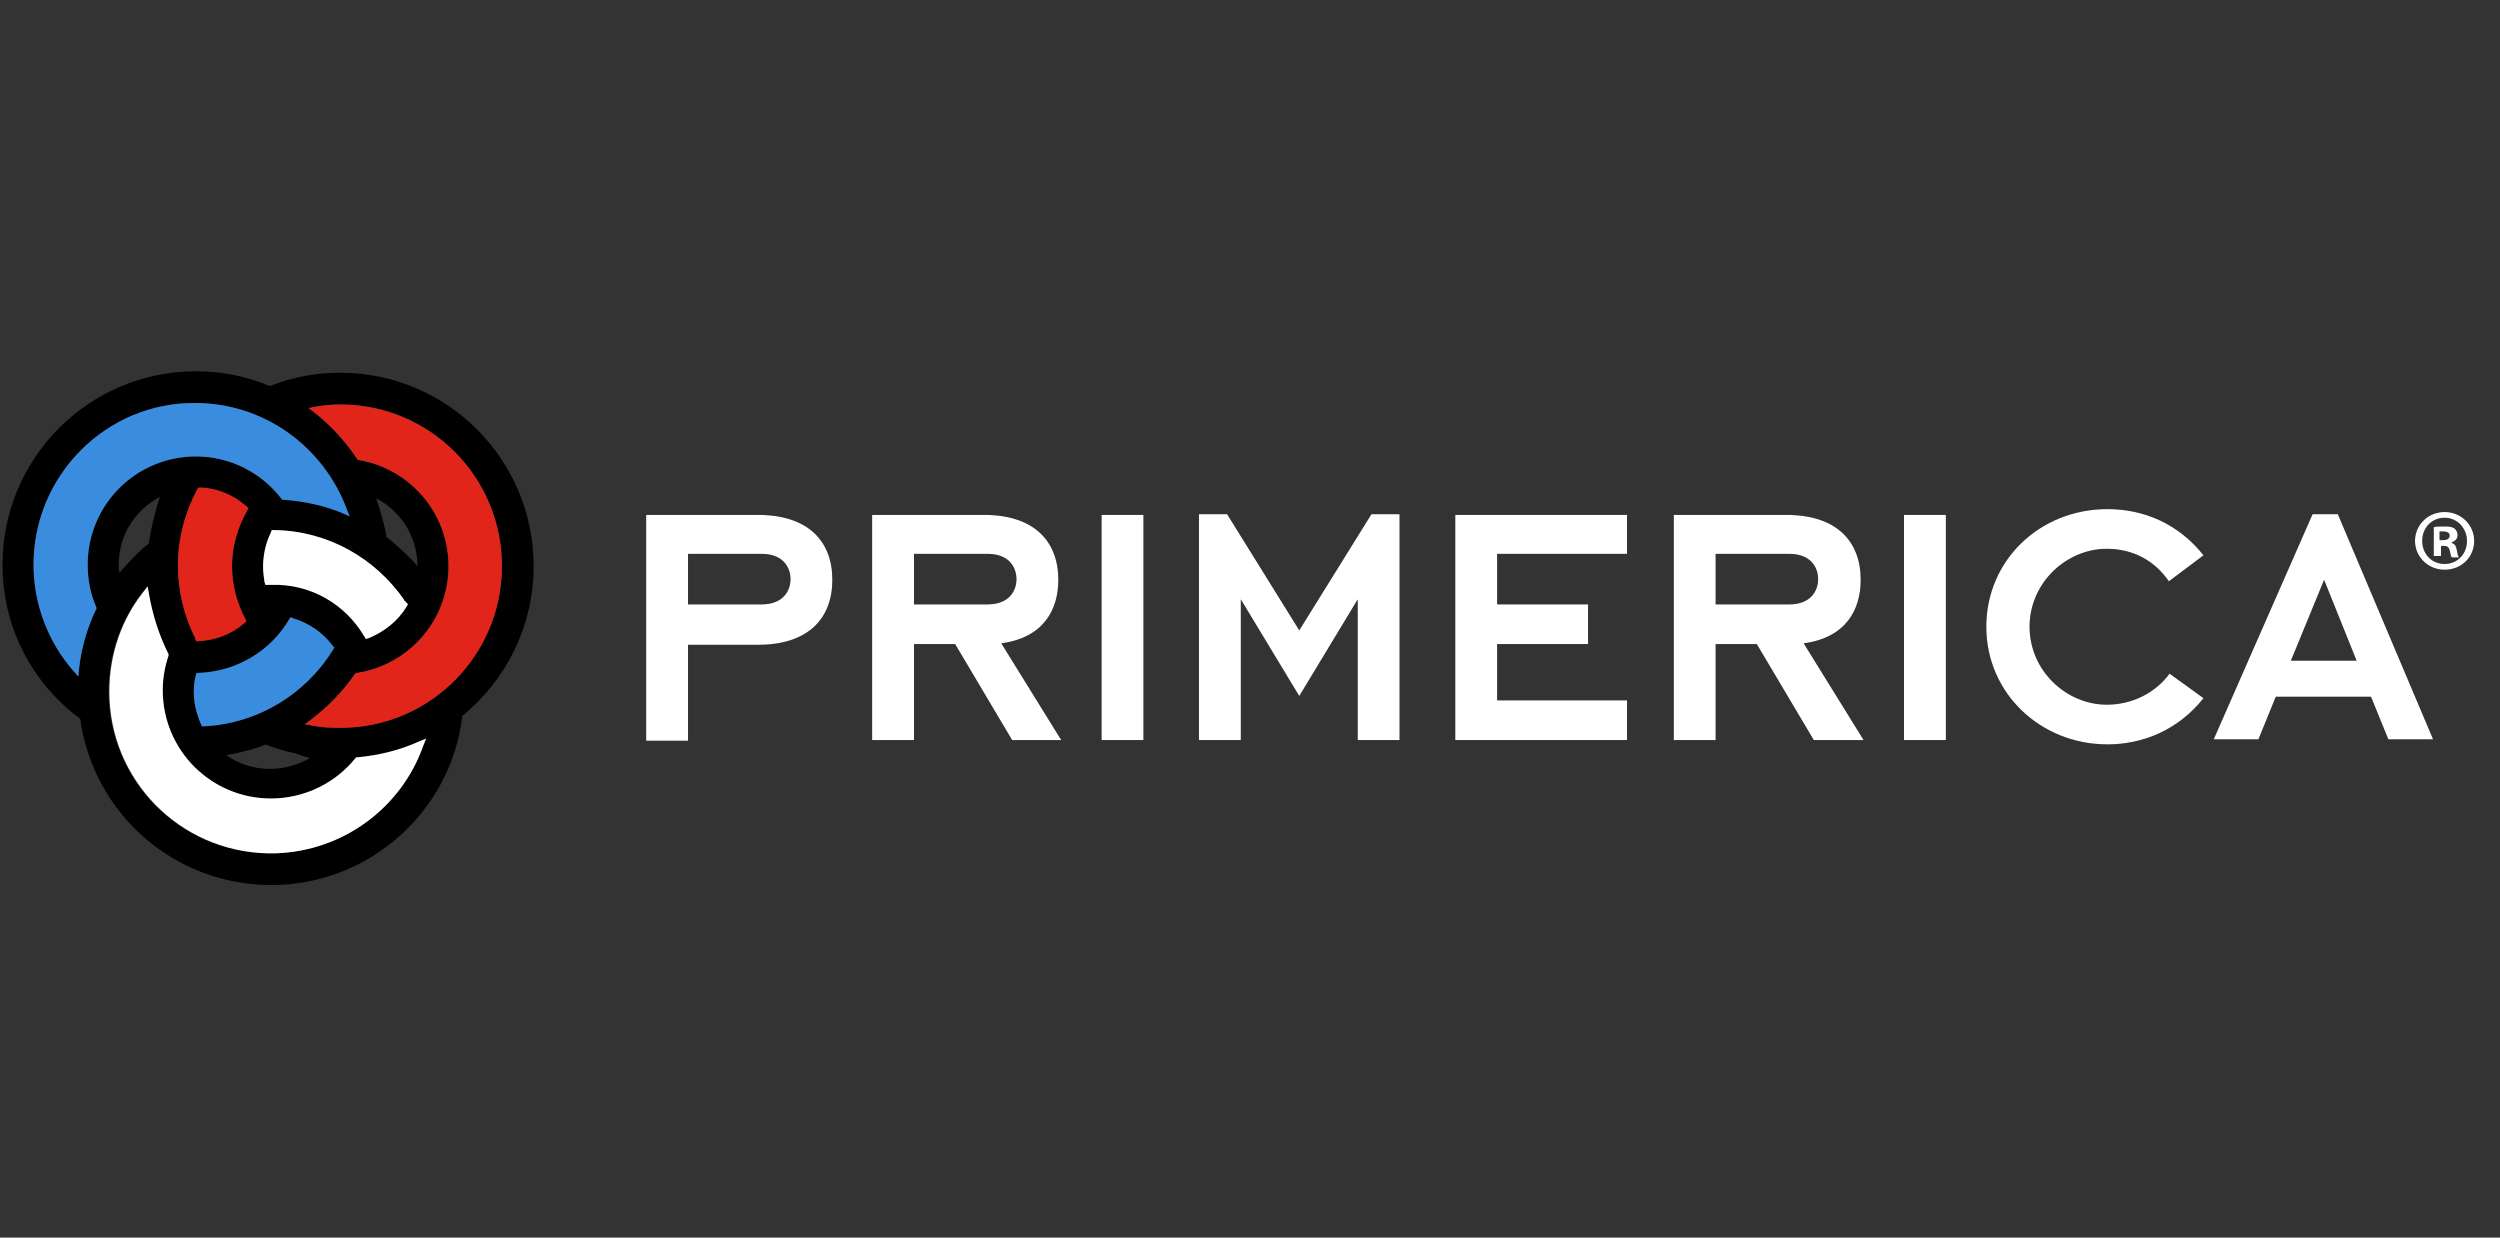 <svg width="101" height="50" viewBox="0 0 101 50" fill="none" xmlns="http://www.w3.org/2000/svg">
<rect x="0" y="0" width="101" height="50" fill="#333333" stroke="none"/>
<g clip-path="url(#clip0_2894_3545)">
<path d="M13.746 15.058C18.061 15.058 21.559 18.557 21.559 22.872C21.559 25.292 20.451 27.449 18.731 28.878L18.702 28.907H18.673V28.965C18.207 32.785 14.912 35.758 10.947 35.758H10.918C7.011 35.729 3.804 32.872 3.25 29.111V29.082V29.053L3.221 29.023C1.297 27.595 0.102 25.35 0.102 22.814C0.102 18.499 3.6 15 7.915 15C8.965 15 9.956 15.204 10.86 15.583H10.889H10.918H10.947C11.822 15.233 12.755 15.058 13.746 15.058ZM10.947 34.475H11.005H11.122C13.892 34.388 16.224 32.61 17.099 30.131L17.215 29.84L16.924 29.956C16.166 30.306 15.32 30.51 14.446 30.598H14.416H14.387L14.358 30.627C13.571 31.618 12.317 32.26 10.947 32.26C8.527 32.26 6.574 30.306 6.574 27.887C6.574 27.391 6.661 26.924 6.807 26.487V26.458V26.429C6.428 25.671 6.166 24.854 6.02 24.009L5.962 23.688L5.758 23.921C4.883 25.029 4.387 26.429 4.387 27.945C4.387 31.502 7.215 34.388 10.772 34.475H10.889H10.947ZM10.801 30.102L10.743 30.073L10.685 30.102C10.306 30.248 9.868 30.365 9.431 30.452L9.139 30.51C9.635 30.86 10.247 31.064 10.918 31.064C11.501 31.064 12.055 30.889 12.521 30.627L12.055 30.481L11.997 30.452C11.472 30.335 11.268 30.277 10.801 30.102ZM13.833 29.402H13.921C17.449 29.315 20.277 26.429 20.277 22.872C20.277 19.257 17.361 16.341 13.746 16.341C13.396 16.341 13.075 16.37 12.755 16.429L12.463 16.487L12.696 16.662C13.367 17.187 13.95 17.828 14.416 18.528L14.446 18.557V18.586H14.504C16.545 18.936 18.119 20.714 18.119 22.872C18.119 25.058 16.516 26.866 14.416 27.187H14.387H14.358L14.329 27.245C13.833 27.945 13.25 28.557 12.551 29.082L12.317 29.257L12.609 29.315C12.93 29.373 13.25 29.402 13.571 29.402H13.688H13.833ZM7.915 27.274C7.857 27.478 7.828 27.712 7.828 27.945C7.828 28.411 7.944 28.849 8.119 29.257L8.148 29.315V29.344H8.236C10.451 29.228 12.347 28.032 13.454 26.254L13.483 26.195L13.513 26.166L13.454 26.108C13.046 25.554 12.492 25.175 11.822 24.971L11.763 24.942H11.734L11.676 25.029C10.947 26.283 9.577 27.128 8.032 27.187H7.973H7.944L7.915 27.274ZM1.355 22.814C1.355 24.446 1.967 25.962 2.959 27.099L3.163 27.332L3.192 27.041C3.279 26.195 3.513 25.408 3.863 24.65L3.892 24.621V24.592V24.534C3.658 24.009 3.542 23.426 3.542 22.814C3.542 20.394 5.495 18.44 7.915 18.44C9.314 18.44 10.568 19.111 11.355 20.131L11.384 20.16V20.19H11.443C12.288 20.248 13.104 20.423 13.863 20.744L14.125 20.86L14.008 20.569C13.075 18.061 10.685 16.283 7.886 16.283C4.3 16.254 1.355 19.198 1.355 22.814ZM9.927 25.029C9.577 24.388 9.373 23.659 9.373 22.872C9.373 22.055 9.606 21.297 9.985 20.627L10.014 20.569L10.043 20.539L9.956 20.481C9.46 20.044 8.819 19.752 8.119 19.723H8.061H8.032L7.973 19.752C7.478 20.685 7.186 21.735 7.186 22.843C7.186 23.892 7.449 24.913 7.886 25.787V25.817L7.915 25.875V25.904H8.002C8.702 25.875 9.373 25.612 9.868 25.175L9.927 25.117L9.956 25.088L9.927 25.029ZM14.708 25.7L14.766 25.787V25.817L14.883 25.787C15.524 25.525 16.078 25.088 16.428 24.505L16.457 24.446L16.486 24.417L16.399 24.33C16.399 24.33 16.399 24.3 16.37 24.3L16.341 24.271L16.311 24.213C15.145 22.551 13.25 21.443 11.064 21.414H11.005H10.976L10.947 21.502C10.743 21.91 10.626 22.405 10.626 22.901C10.626 23.105 10.655 23.309 10.685 23.513L10.714 23.601V23.63H10.831C10.889 23.63 10.918 23.63 10.947 23.63C12.551 23.572 13.95 24.417 14.708 25.7ZM4.795 22.814C4.795 22.93 4.795 23.018 4.825 23.134L5.116 22.814C5.408 22.493 5.641 22.26 5.991 21.968L6.02 21.939V21.881C6.107 21.385 6.166 21.093 6.311 20.569L6.457 20.073C5.466 20.598 4.795 21.618 4.795 22.814ZM15.67 21.735C15.991 21.997 16.341 22.318 16.632 22.609L16.661 22.639L16.866 22.872C16.866 21.677 16.195 20.656 15.204 20.131L15.262 20.335L15.291 20.423L15.32 20.51C15.437 20.889 15.553 21.297 15.612 21.647V21.677V21.706L15.67 21.735Z" fill="black"/>
<path d="M7.915 27.274C7.857 27.478 7.828 27.711 7.828 27.944C7.828 28.411 7.944 28.848 8.119 29.256L8.148 29.315V29.344H8.236C10.452 29.227 12.347 28.032 13.455 26.253L13.484 26.195L13.513 26.166L13.455 26.108C13.046 25.554 12.492 25.175 11.822 24.971L11.764 24.941H11.735L11.676 25.029C10.947 26.283 9.577 27.128 8.032 27.186H7.974H7.944L7.915 27.274ZM1.355 22.813C1.355 24.446 1.968 25.962 2.959 27.099L3.163 27.332L3.192 27.041C3.28 26.195 3.513 25.408 3.863 24.65L3.892 24.621V24.592V24.533C3.659 24.009 3.542 23.425 3.542 22.813C3.542 20.393 5.495 18.44 7.915 18.44C9.315 18.44 10.568 19.11 11.355 20.131L11.385 20.16V20.189H11.443C12.288 20.247 13.105 20.422 13.863 20.743L14.125 20.86L14.009 20.568C13.076 18.061 10.685 16.282 7.886 16.282C4.3 16.253 1.355 19.198 1.355 22.813Z" fill="#3A8DDE"/>
<path d="M13.835 29.402H13.922C17.45 29.315 20.278 26.428 20.278 22.872C20.278 19.256 17.363 16.341 13.747 16.341C13.397 16.341 13.077 16.37 12.756 16.428L12.464 16.487L12.698 16.662C13.368 17.186 13.951 17.828 14.418 18.527L14.447 18.557V18.586H14.505C16.546 18.936 18.12 20.714 18.12 22.872C18.12 25.058 16.517 26.866 14.418 27.186H14.389H14.36L14.33 27.245C13.835 27.945 13.252 28.557 12.552 29.081L12.319 29.256L12.61 29.315C12.931 29.373 13.252 29.402 13.572 29.402H13.689H13.835ZM9.928 25.029C9.578 24.388 9.374 23.659 9.374 22.872C9.374 22.055 9.607 21.297 9.986 20.627L10.015 20.568L10.045 20.539L9.957 20.452C9.462 20.014 8.82 19.723 8.12 19.694H8.062H8.033L7.975 19.752C7.479 20.685 7.188 21.735 7.188 22.842C7.188 23.892 7.45 24.912 7.887 25.787V25.816L7.916 25.875V25.904H8.004C8.704 25.875 9.374 25.612 9.87 25.175L9.928 25.116L9.957 25.087L9.928 25.029Z" fill="#E1251B"/>
<path d="M10.949 34.475H11.007H11.123C13.893 34.388 16.226 32.609 17.1 30.131L17.217 29.839L16.925 29.956C16.167 30.306 15.322 30.51 14.447 30.597H14.418H14.389L14.36 30.627C13.572 31.618 12.319 32.259 10.949 32.259C8.529 32.259 6.575 30.306 6.575 27.886C6.575 27.39 6.663 26.924 6.809 26.486V26.457V26.428C6.43 25.67 6.167 24.854 6.021 24.008L5.963 23.688L5.788 23.921C4.914 25.029 4.418 26.428 4.418 27.944C4.418 31.501 7.246 34.388 10.803 34.475H10.919H10.949ZM14.71 25.699L14.768 25.787V25.816L14.884 25.787C15.526 25.524 16.08 25.087 16.43 24.504L16.459 24.446L16.488 24.416L16.401 24.329C16.401 24.329 16.401 24.3 16.371 24.3L16.342 24.271L16.313 24.212C15.147 22.551 13.252 21.443 11.065 21.414H11.007H10.978L10.949 21.501C10.745 21.909 10.628 22.405 10.628 22.901C10.628 23.105 10.657 23.309 10.686 23.513L10.715 23.6V23.629H10.832C10.89 23.629 10.919 23.629 10.949 23.629C12.552 23.571 13.951 24.416 14.71 25.699Z" fill="white"/>
<path d="M26.105 20.802H30.624C32.636 20.802 33.627 21.851 33.627 23.426C33.627 25 32.636 26.05 30.624 26.05H27.796V29.927H26.105V20.802ZM27.796 24.417H30.77C31.645 24.417 31.936 23.863 31.936 23.396C31.936 22.93 31.645 22.376 30.77 22.376H27.796V24.417Z" fill="black"/>
<path d="M35.264 20.802H39.753C41.765 20.802 42.756 21.851 42.756 23.426C42.756 24.621 42.173 25.758 40.453 25.991L42.873 29.898H40.89L38.587 26.02H36.925V29.898H35.234V20.802H35.264ZM36.925 24.417H39.899C40.774 24.417 41.065 23.863 41.065 23.396C41.065 22.93 40.774 22.376 39.899 22.376H36.925V24.417Z" fill="black"/>
<path d="M46.195 20.802H44.504V29.898H46.195V20.802Z" fill="black"/>
<path d="M58.793 20.802H65.732V22.376H60.484V24.417H64.157V26.02H60.484V28.295H65.732V29.898H58.793V20.802Z" fill="black"/>
<path d="M67.65 20.802H72.169C74.181 20.802 75.172 21.851 75.172 23.426C75.172 24.621 74.589 25.758 72.869 25.991L75.289 29.898H73.277L70.974 26.02H69.312V29.898H67.621V20.802H67.65ZM69.312 24.417H72.286C73.16 24.417 73.452 23.863 73.452 23.396C73.452 22.93 73.16 22.376 72.286 22.376H69.312V24.417Z" fill="black"/>
<path d="M78.613 20.802H76.922V29.898H78.613V20.802Z" fill="black"/>
<path d="M89.022 28.207C88.001 29.49 86.573 30.073 85.144 30.073C82.433 30.073 80.246 28.003 80.246 25.321C80.246 22.638 82.403 20.568 85.144 20.568C86.602 20.568 88.001 21.151 89.022 22.434L87.622 23.484C87.039 22.638 86.165 22.172 85.115 22.172C83.482 22.172 81.995 23.542 81.995 25.321C81.995 27.099 83.482 28.469 85.115 28.469C86.135 28.469 87.068 28.003 87.651 27.216L89.022 28.207Z" fill="black"/>
<path d="M93.428 20.773H94.448L98.297 29.869H96.489L95.789 28.149H91.941L91.241 29.869H89.434L93.428 20.773ZM95.206 26.691L93.894 23.426L92.553 26.691H95.206Z" fill="black"/>
<path d="M55.405 20.773L52.49 25.466L49.575 20.773H48.438V29.898H50.129V24.213L52.49 28.119L54.852 24.213V29.898H56.542V20.773H55.405Z" fill="black"/>
<path d="M98.762 20.685C99.432 20.685 99.957 21.21 99.957 21.851C99.957 22.522 99.432 23.017 98.762 23.017C98.091 23.017 97.566 22.493 97.566 21.851C97.566 21.21 98.091 20.685 98.762 20.685ZM98.762 20.918C98.237 20.918 97.858 21.326 97.858 21.851C97.858 22.376 98.237 22.784 98.762 22.784C99.287 22.784 99.665 22.376 99.665 21.851C99.665 21.356 99.287 20.918 98.762 20.918ZM98.587 22.463H98.324V21.297C98.441 21.268 98.587 21.268 98.762 21.268C98.995 21.268 99.082 21.297 99.17 21.356C99.228 21.414 99.287 21.501 99.287 21.618C99.287 21.764 99.199 21.851 99.053 21.91V21.939C99.17 21.968 99.228 22.055 99.257 22.23C99.287 22.405 99.316 22.493 99.345 22.522H99.053C99.024 22.493 98.995 22.376 98.966 22.23C98.937 22.114 98.878 22.055 98.733 22.055H98.616V22.463H98.587ZM98.587 21.822H98.703C98.849 21.822 98.966 21.764 98.966 21.647C98.966 21.531 98.878 21.472 98.703 21.472C98.645 21.472 98.587 21.472 98.558 21.472V21.822H98.587Z" fill="black"/>
</g>
<g clip-path="url(#clip1_2894_3545)">
<path d="M26.105 20.802H30.624C32.636 20.802 33.627 21.851 33.627 23.426C33.627 25 32.636 26.05 30.624 26.05H27.796V29.927H26.105V20.802ZM27.796 24.417H30.77C31.645 24.417 31.936 23.863 31.936 23.396C31.936 22.93 31.645 22.376 30.77 22.376H27.796V24.417Z" fill="white"/>
<path d="M35.264 20.802H39.753C41.765 20.802 42.756 21.851 42.756 23.426C42.756 24.621 42.173 25.758 40.453 25.991L42.873 29.898H40.89L38.587 26.02H36.925V29.898H35.234V20.802H35.264ZM36.925 24.417H39.899C40.774 24.417 41.065 23.863 41.065 23.396C41.065 22.93 40.774 22.376 39.899 22.376H36.925V24.417Z" fill="white"/>
<path d="M46.195 20.802H44.504V29.898H46.195V20.802Z" fill="white"/>
<path d="M58.793 20.802H65.732V22.376H60.484V24.417H64.157V26.02H60.484V28.295H65.732V29.898H58.793V20.802Z" fill="white"/>
<path d="M67.65 20.802H72.169C74.181 20.802 75.172 21.851 75.172 23.426C75.172 24.621 74.589 25.758 72.869 25.991L75.289 29.898H73.277L70.974 26.02H69.312V29.898H67.621V20.802H67.65ZM69.312 24.417H72.286C73.16 24.417 73.452 23.863 73.452 23.396C73.452 22.93 73.16 22.376 72.286 22.376H69.312V24.417Z" fill="white"/>
<path d="M78.613 20.802H76.922V29.898H78.613V20.802Z" fill="white"/>
<path d="M89.022 28.207C88.001 29.49 86.573 30.073 85.144 30.073C82.433 30.073 80.246 28.003 80.246 25.321C80.246 22.638 82.403 20.568 85.144 20.568C86.602 20.568 88.001 21.151 89.022 22.434L87.622 23.484C87.039 22.638 86.165 22.172 85.115 22.172C83.482 22.172 81.995 23.542 81.995 25.321C81.995 27.099 83.482 28.469 85.115 28.469C86.135 28.469 87.068 28.003 87.651 27.216L89.022 28.207Z" fill="white"/>
<path d="M93.428 20.773H94.448L98.297 29.869H96.489L95.789 28.149H91.941L91.241 29.869H89.434L93.428 20.773ZM95.206 26.691L93.894 23.426L92.553 26.691H95.206Z" fill="white"/>
<path d="M55.406 20.773L52.49 25.466L49.575 20.773H48.438V29.898H50.129V24.213L52.49 28.119L54.852 24.213V29.898H56.542V20.773H55.406Z" fill="white"/>
<path d="M98.762 20.685C99.432 20.685 99.957 21.21 99.957 21.851C99.957 22.522 99.432 23.017 98.762 23.017C98.091 23.017 97.566 22.493 97.566 21.851C97.566 21.21 98.091 20.685 98.762 20.685ZM98.762 20.918C98.237 20.918 97.858 21.326 97.858 21.851C97.858 22.376 98.237 22.784 98.762 22.784C99.287 22.784 99.665 22.376 99.665 21.851C99.665 21.356 99.287 20.918 98.762 20.918ZM98.587 22.463H98.324V21.297C98.441 21.268 98.587 21.268 98.762 21.268C98.995 21.268 99.082 21.297 99.17 21.356C99.228 21.414 99.287 21.501 99.287 21.618C99.287 21.764 99.199 21.851 99.053 21.91V21.939C99.17 21.968 99.228 22.055 99.257 22.23C99.287 22.405 99.316 22.493 99.345 22.522H99.053C99.024 22.493 98.995 22.376 98.966 22.23C98.937 22.114 98.878 22.055 98.733 22.055H98.616V22.463H98.587ZM98.587 21.822H98.703C98.849 21.822 98.966 21.764 98.966 21.647C98.966 21.531 98.878 21.472 98.703 21.472C98.645 21.472 98.587 21.472 98.558 21.472V21.822H98.587Z" fill="white"/>
</g>
<defs>
<clipPath id="clip0_2894_3545">
<rect width="99.855" height="20.758" fill="white" transform="translate(0.102 15)"/>
</clipPath>
<clipPath id="clip1_2894_3545">
<rect width="75.802" height="20.7" fill="white" transform="translate(24.301 15)"/>
</clipPath>
</defs>
</svg>
